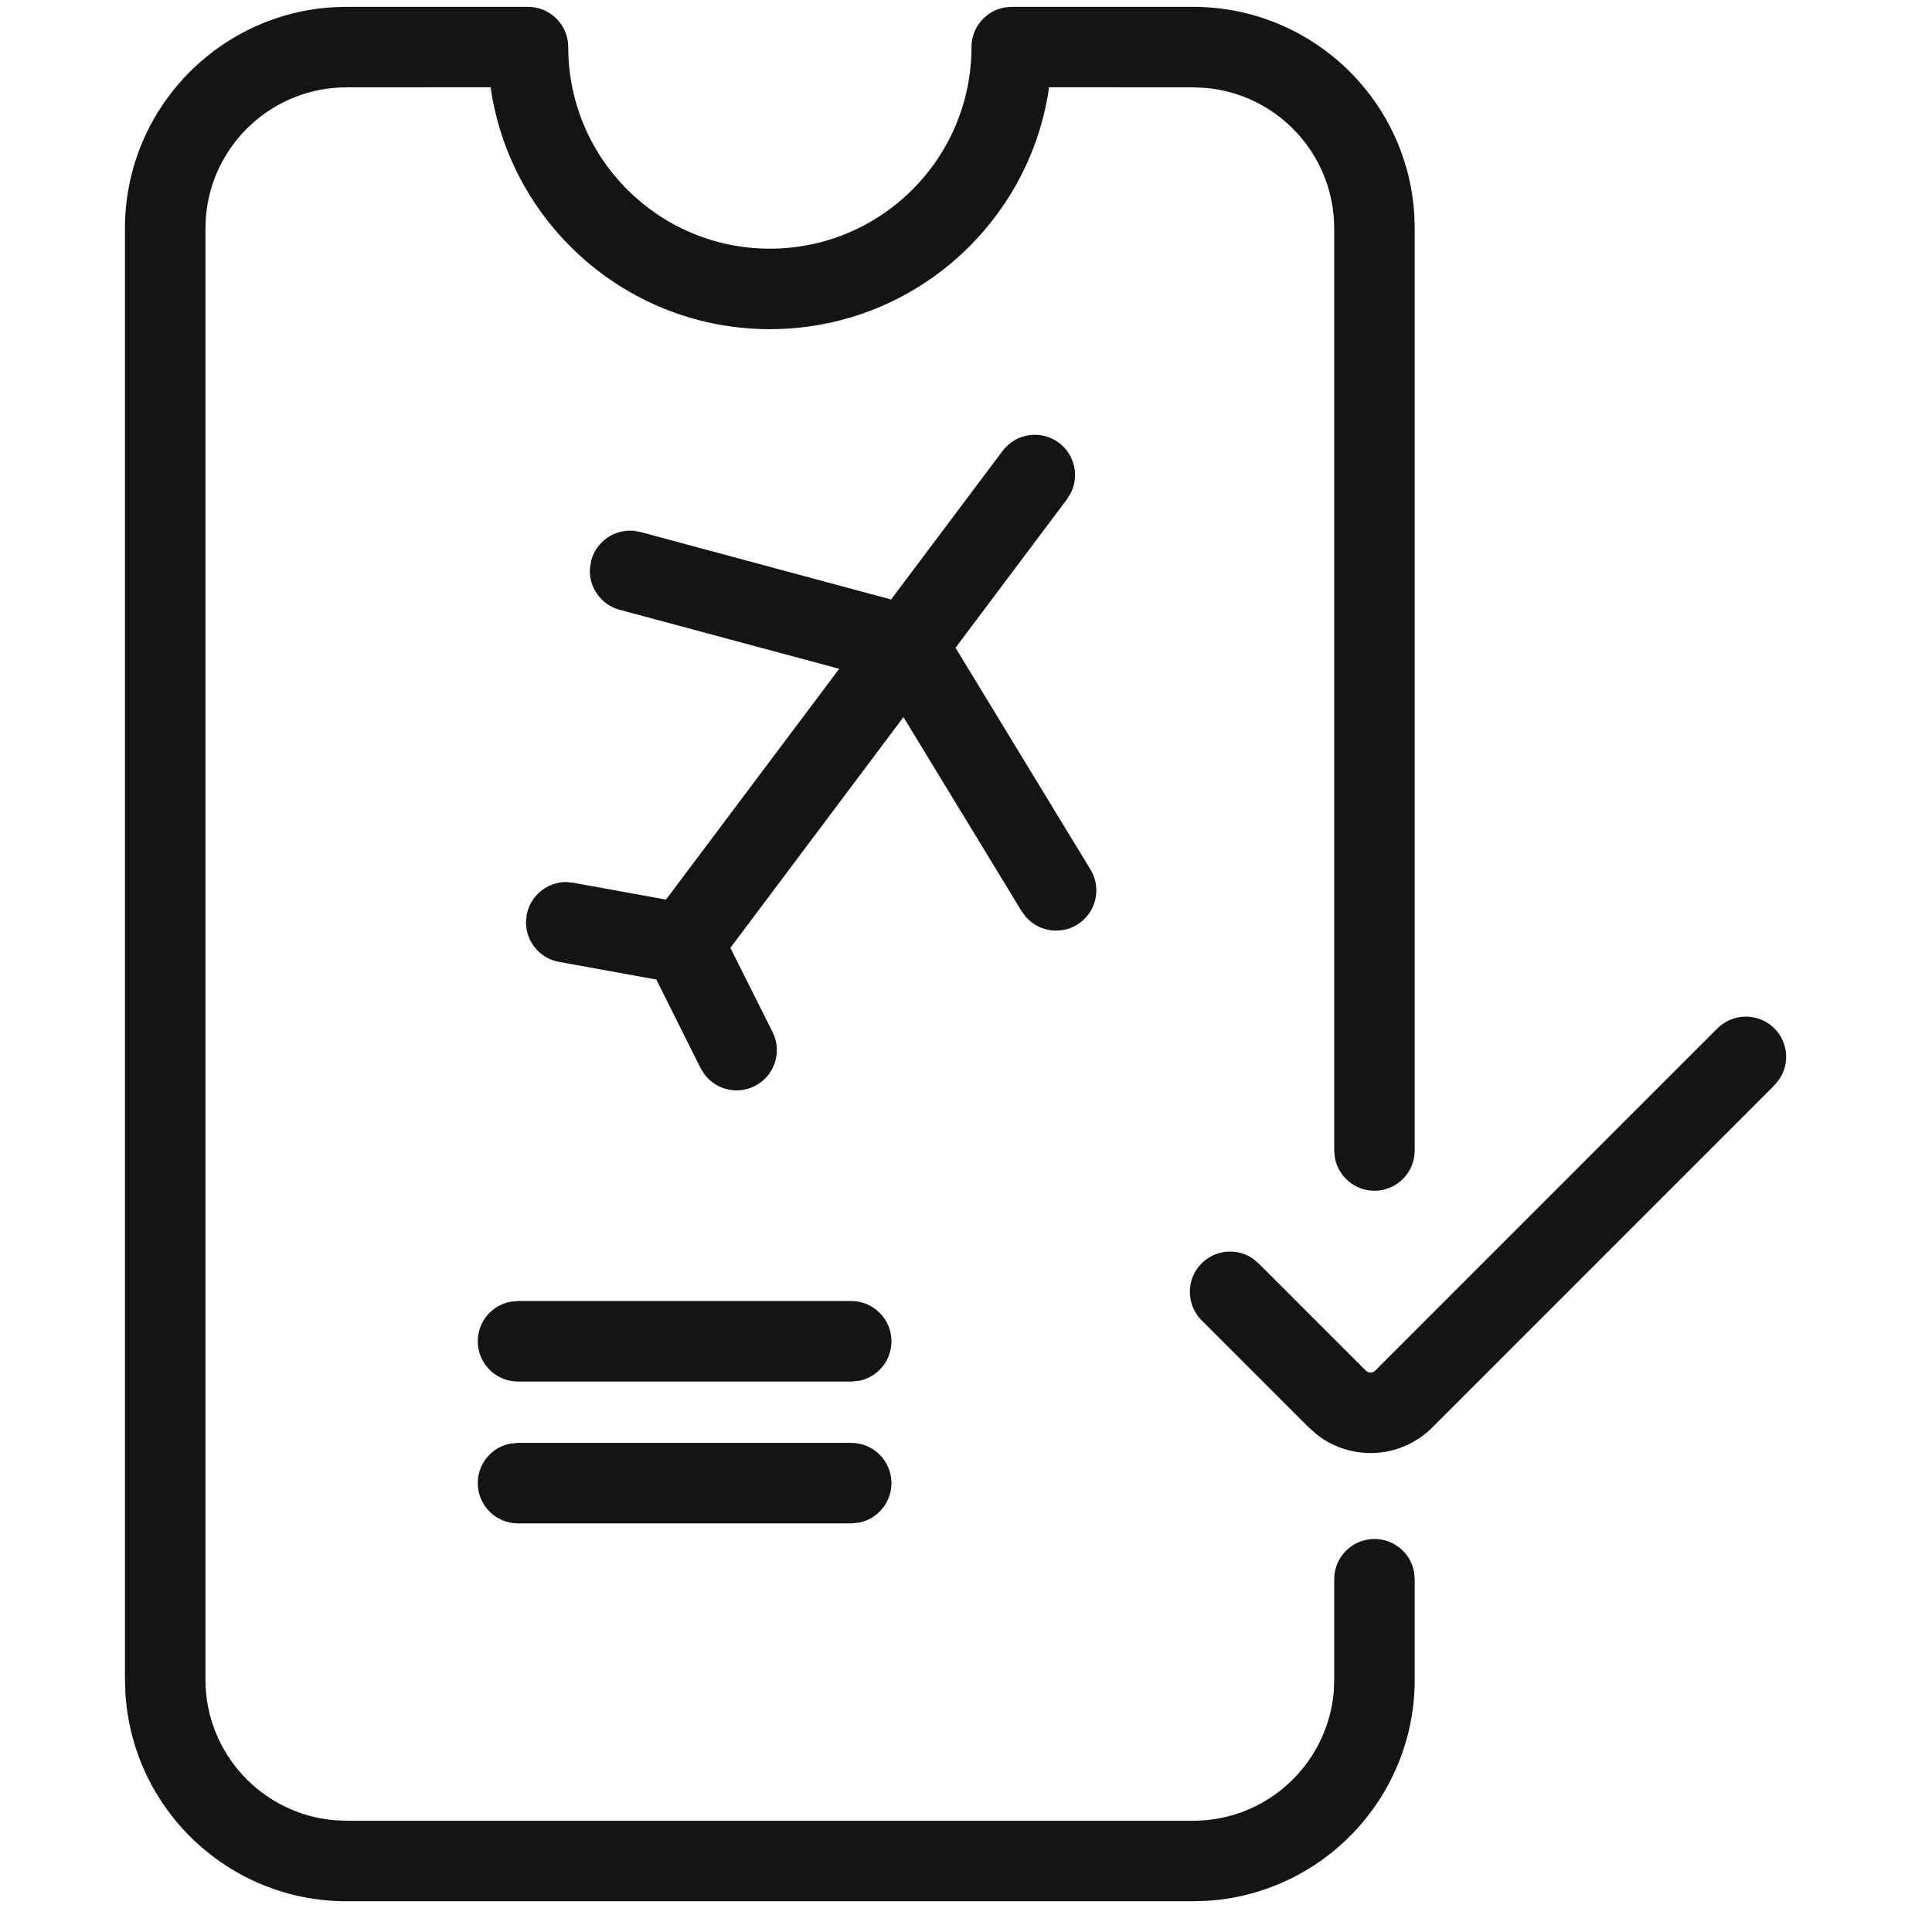 <svg width="24" height="24" viewBox="0 0 24 24" fill="none" xmlns="http://www.w3.org/2000/svg">
<path d="M6.559 0.085C6.835 0.085 7.059 0.309 7.059 0.585C7.059 1.968 8.18 3.089 9.563 3.089C10.946 3.089 12.068 1.968 12.068 0.585C12.068 0.339 12.245 0.135 12.478 0.093L12.568 0.085H14.821C16.285 0.085 17.483 1.228 17.569 2.67L17.574 2.838V14.292C17.574 14.568 17.35 14.792 17.074 14.792C16.829 14.792 16.625 14.615 16.582 14.382L16.574 14.292V2.838C16.574 1.918 15.866 1.164 14.965 1.091L14.821 1.085L13.031 1.084L13.022 1.153C12.75 2.818 11.305 4.089 9.563 4.089C7.822 4.089 6.377 2.818 6.105 1.153L6.095 1.084L4.306 1.085C3.386 1.085 2.631 1.793 2.558 2.694L2.552 2.838V20.864C2.552 21.784 3.261 22.539 4.162 22.612L4.306 22.618H14.821C15.741 22.618 16.495 21.909 16.569 21.008L16.574 20.864V19.618C16.574 19.341 16.798 19.118 17.074 19.118C17.32 19.118 17.524 19.294 17.566 19.528L17.574 19.618V20.864C17.574 22.329 16.431 23.526 14.989 23.613L14.821 23.618H4.306C2.841 23.618 1.644 22.475 1.558 21.032L1.552 20.864V2.838C1.552 1.374 2.696 0.177 4.138 0.09L4.306 0.085H6.559ZM10.574 17.924C10.851 17.924 11.074 18.148 11.074 18.424C11.074 18.669 10.897 18.873 10.664 18.916L10.574 18.924H6.435C6.158 18.924 5.935 18.7 5.935 18.424C5.935 18.178 6.111 17.974 6.345 17.932L6.435 17.924H10.574ZM22.042 12.775C22.215 12.949 22.235 13.218 22.099 13.413L22.042 13.482L17.791 17.734C17.398 18.125 16.78 18.154 16.354 17.817L16.259 17.733L14.927 16.401C14.732 16.206 14.732 15.889 14.927 15.694C15.101 15.52 15.37 15.501 15.565 15.636L15.634 15.694L16.966 17.026C16.991 17.05 17.027 17.056 17.057 17.044L17.084 17.026L21.334 12.775C21.53 12.58 21.846 12.58 22.042 12.775ZM10.574 16.162C10.851 16.162 11.074 16.386 11.074 16.662C11.074 16.908 10.897 17.112 10.664 17.154L10.574 17.162H6.435C6.158 17.162 5.935 16.938 5.935 16.662C5.935 16.417 6.111 16.212 6.345 16.17L6.435 16.162H10.574ZM13.155 5.501C13.351 5.648 13.408 5.912 13.302 6.124L13.255 6.201L11.87 8.047L13.546 10.801C13.69 11.037 13.615 11.344 13.379 11.488C13.17 11.615 12.903 11.57 12.746 11.393L12.692 11.321L11.223 8.908L9.073 11.775L9.598 12.822C9.721 13.069 9.621 13.369 9.374 13.492C9.154 13.602 8.893 13.535 8.751 13.345L8.703 13.269L8.153 12.168L6.944 11.949C6.703 11.905 6.534 11.695 6.534 11.458L6.542 11.368C6.586 11.127 6.796 10.957 7.033 10.957L7.123 10.966L8.273 11.175L10.425 8.308L7.697 7.575C7.46 7.511 7.309 7.287 7.329 7.051L7.345 6.962C7.408 6.725 7.632 6.574 7.869 6.593L7.957 6.609L11.069 7.447L12.455 5.601C12.62 5.38 12.934 5.335 13.155 5.501Z" fill="#141414"/>
</svg>
